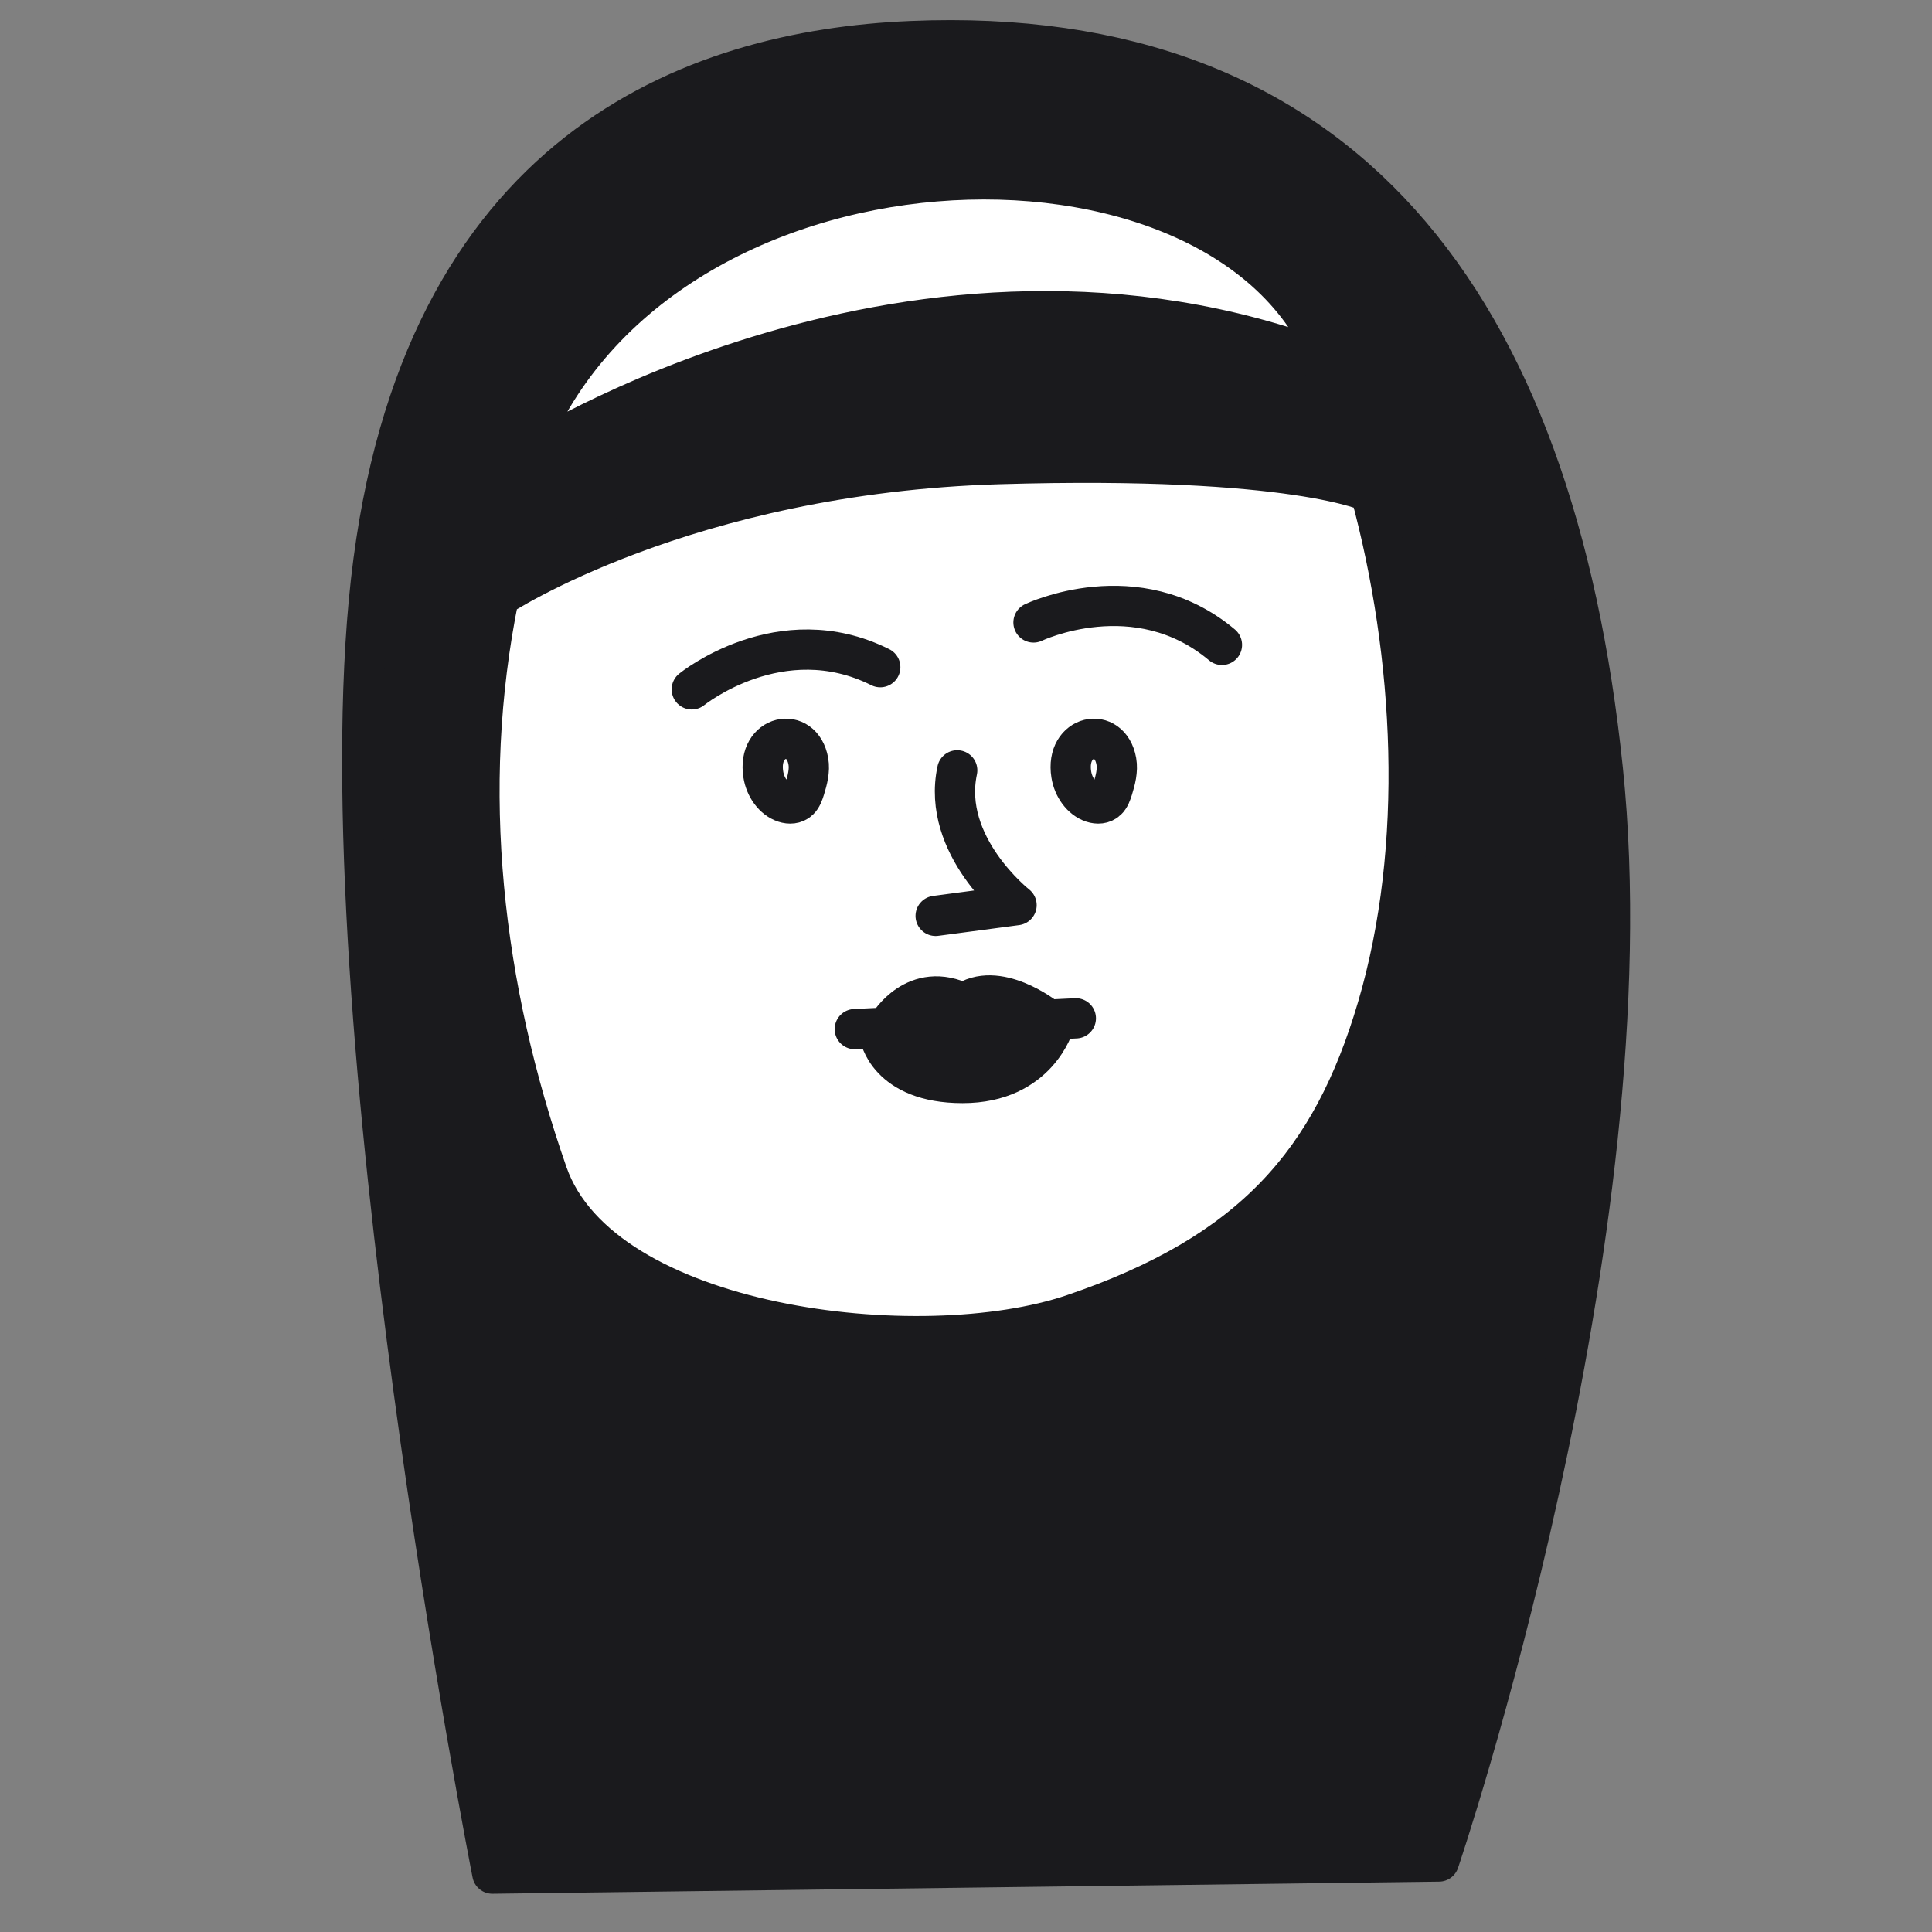 <svg width="48" height="48" viewBox="0 0 48 48" fill="none" xmlns="http://www.w3.org/2000/svg">
<rect x="0" y="0" width="48" height="48" fill="#808080" stroke="none"/>
<path d="M22.634 1.021C17.204 1.25 10.423 3.735 9.217 14.438C8.011 25.142 12.232 46.55 12.232 46.55L35.75 46.249C35.75 46.249 41.027 30.72 39.821 19.112C38.615 7.504 33.338 0.568 22.634 1.021Z" fill="#1A1A1D" stroke="#1A1A1D" stroke-miterlimit="10" stroke-linecap="round" stroke-linejoin="round"/>
<path d="M34.051 12.235C35.146 16.278 35.406 21.02 34.22 25.037C33.086 28.876 31.106 31.142 26.666 32.652C22.876 33.94 14.944 33.007 13.602 29.162C11.989 24.539 11.412 19.625 12.393 14.828C12.393 14.828 17.022 11.759 24.833 11.53C32.208 11.313 34.051 12.235 34.051 12.235Z" fill="white" stroke="#1A1A1D" stroke-miterlimit="10" stroke-linecap="round" stroke-linejoin="round"/>
<path d="M18.964 19.24C19.014 19.561 19.221 19.85 19.492 19.939C19.612 19.978 19.752 19.974 19.849 19.882C19.923 19.812 19.959 19.705 19.992 19.601C20.06 19.381 20.123 19.145 20.083 18.915C19.925 18.02 18.807 18.248 18.964 19.24Z" fill="white" stroke="#1A1A1D" stroke-miterlimit="10" stroke-linecap="round" stroke-linejoin="round"/>
<path d="M26.616 19.24C26.666 19.561 26.872 19.85 27.144 19.939C27.264 19.978 27.404 19.974 27.501 19.882C27.575 19.812 27.611 19.705 27.644 19.601C27.712 19.381 27.775 19.145 27.735 18.915C27.576 18.02 26.459 18.248 26.616 19.24Z" fill="white" stroke="#1A1A1D" stroke-miterlimit="10" stroke-linecap="round" stroke-linejoin="round"/>
<path d="M12.986 11.423C12.986 11.423 22.785 5.091 33.037 9.011C30.474 2.377 16.152 2.83 12.986 11.423Z" fill="white" stroke="#1A1A1D" stroke-miterlimit="10" stroke-linecap="round" stroke-linejoin="round"/>
<path d="M23.246 22.755L25.256 22.488C25.256 22.488 23.38 21.014 23.782 19.139" fill="white"/>
<path d="M23.246 22.755L25.256 22.488C25.256 22.488 23.38 21.014 23.782 19.139" stroke="#1A1A1D" stroke-miterlimit="10" stroke-linecap="round" stroke-linejoin="round"/>
<path d="M21.237 25.568L26.729 25.3" stroke="#1A1A1D" stroke-miterlimit="10" stroke-linecap="round" stroke-linejoin="round"/>
<path d="M21.855 25.722C21.855 25.722 22.041 26.907 23.916 26.907C25.791 26.907 26.194 25.434 26.194 25.434" fill="#1A1A1D"/>
<path d="M21.855 25.722C21.855 25.722 22.041 26.907 23.916 26.907C25.791 26.907 26.194 25.434 26.194 25.434" stroke="#1A1A1D" stroke-miterlimit="10" stroke-linecap="round" stroke-linejoin="round"/>
<path d="M22.076 25.469C22.076 25.469 22.741 24.33 23.943 24.931C24.766 24.33 25.968 25.279 25.968 25.279" fill="#1A1A1D"/>
<path d="M22.076 25.469C22.076 25.469 22.741 24.33 23.943 24.931C24.766 24.33 25.968 25.279 25.968 25.279" stroke="#1A1A1D" stroke-miterlimit="10" stroke-linecap="round" stroke-linejoin="round"/>
<path d="M17.187 17.127C17.187 17.127 19.391 15.336 21.87 16.576Z" fill="white"/>
<path d="M17.187 17.127C17.187 17.127 19.391 15.336 21.87 16.576" stroke="#1A1A1D" stroke-miterlimit="10" stroke-linecap="round" stroke-linejoin="round"/>
<path d="M25.677 15.465C25.677 15.465 28.237 14.238 30.359 16.022Z" fill="white"/>
<path d="M25.677 15.465C25.677 15.465 28.237 14.238 30.359 16.022" stroke="#1A1A1D" stroke-miterlimit="10" stroke-linecap="round" stroke-linejoin="round"/>
</svg>
